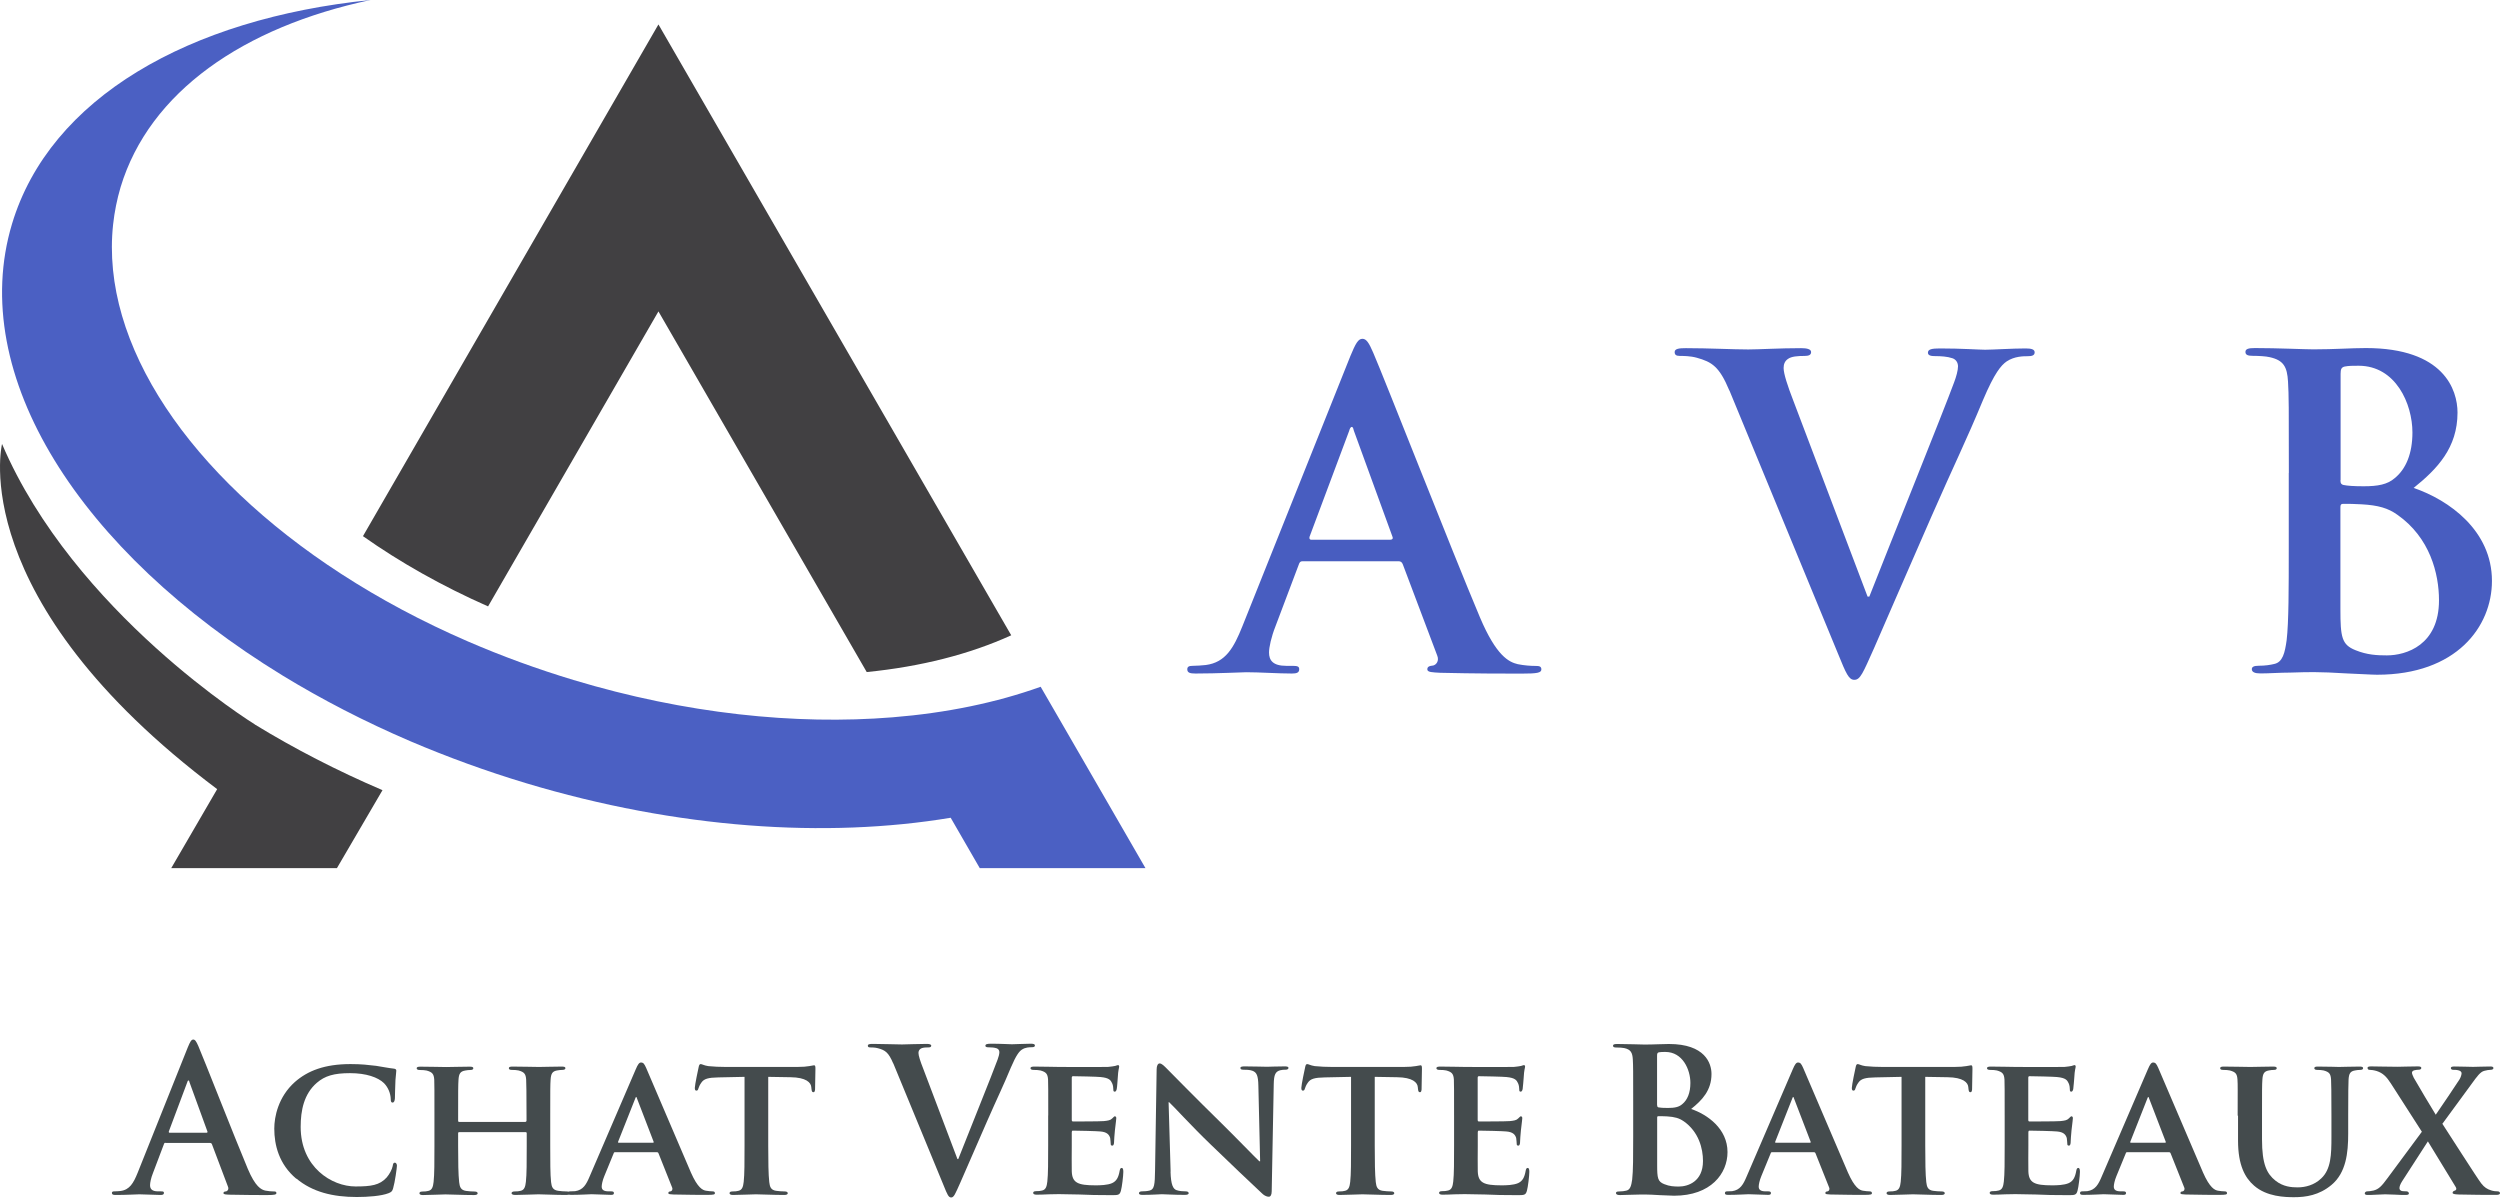 <?xml version="1.0" encoding="UTF-8"?>
<svg id="Calque_2" data-name="Calque 2" xmlns="http://www.w3.org/2000/svg" viewBox="0 0 270.07 129.39">
  <defs>
    <style>
      .cls-1 {
        fill: #4b60c3;
      }

      .cls-1, .cls-2, .cls-3, .cls-4 {
        stroke-width: 0px;
      }

      .cls-2 {
        fill: #414042;
      }

      .cls-3 {
        fill: #485dc0;
      }

      .cls-4 {
        fill: #444b4d;
      }
    </style>
  </defs>
  <g id="Calque_1-2" data-name="Calque 1">
    <g>
      <path class="cls-1" d="M118,83.84l-4.15-7.18-1.43-2.47c-4.77,1.71-10.16,2.83-16,3.3-10.49.85-22.38-.39-34.46-4.03-3.88-1.17-7.7-2.56-11.42-4.17-4.94-2.14-9.53-4.6-13.69-7.3-16.32-10.58-26.03-24.81-24.63-37.75.15-1.37.42-2.71.81-4.03C16.14,9.93,26.3,2.91,40.03,0,20.41,2,5.39,10.59,1.3,24.18c-4.92,16.38,7.39,35.43,29.22,48.79,4.26,2.6,8.88,4.99,13.8,7.1,4.08,1.74,8.24,3.25,12.49,4.53,16.39,4.93,32.46,5.98,45.89,3.74l3.14,5.44h17.9l-5.74-9.94Z"/>
      <path class="cls-2" d="M27.52,78.25S8.02,66.22.22,47.96c0,0-4.11,16.75,23.24,37.29l-4.96,8.53h17.9l4.92-8.42c-4.93-2.11-9.55-4.5-13.8-7.1ZM52.73,65.5l18.4-31.86,22.5,38.96c5.83-.58,11.14-1.93,15.61-3.97L71.13,2.64l-31.92,55.28c4.01,2.83,8.56,5.4,13.52,7.59Z"/>
      <g>
        <path class="cls-3" d="M140.72,60.63c-.23,0-.33.09-.42.37l-2.51,6.65c-.46,1.16-.7,2.28-.7,2.84,0,.84.42,1.44,1.86,1.44h.7c.56,0,.7.09.7.37,0,.37-.28.46-.79.46-1.49,0-3.49-.14-4.93-.14-.51,0-3.07.14-5.49.14-.6,0-.88-.09-.88-.46,0-.28.19-.37.56-.37.42,0,1.07-.05,1.44-.09,2.14-.28,3.02-1.86,3.95-4.18l11.67-29.2c.56-1.35.84-1.86,1.3-1.86.42,0,.7.42,1.16,1.49,1.12,2.56,8.55,21.53,11.53,28.59,1.77,4.18,3.12,4.84,4.09,5.07.7.14,1.39.19,1.95.19.37,0,.6.05.6.37,0,.37-.42.46-2.14.46s-5.07,0-8.79-.09c-.84-.05-1.39-.05-1.39-.37,0-.28.19-.37.65-.42.33-.09.65-.51.42-1.07l-3.72-9.86c-.09-.23-.23-.33-.46-.33h-10.37ZM150.21,58.3c.23,0,.28-.14.23-.28l-4.18-11.48c-.05-.19-.09-.42-.23-.42s-.23.23-.28.42l-4.28,11.44c-.05.19,0,.33.19.33h8.56Z"/>
        <path class="cls-3" d="M186.81,42.17c-1.07-2.56-1.86-3.07-3.53-3.53-.7-.19-1.44-.19-1.81-.19-.42,0-.56-.14-.56-.42,0-.37.51-.42,1.21-.42,2.46,0,5.11.14,6.74.14,1.16,0,3.39-.14,5.72-.14.56,0,1.07.09,1.07.42s-.28.42-.7.42c-.74,0-1.44.05-1.81.33-.33.23-.46.56-.46.98,0,.6.42,1.91,1.07,3.58l8,21.11h.19c2-5.11,8.04-20.09,9.16-23.15.23-.6.42-1.3.42-1.72,0-.37-.19-.74-.6-.88-.56-.19-1.26-.23-1.86-.23-.42,0-.79-.05-.79-.37,0-.37.42-.46,1.3-.46,2.32,0,4.28.14,4.88.14.79,0,2.98-.14,4.37-.14.6,0,.98.09.98.42s-.28.42-.74.42-1.44,0-2.28.56c-.6.42-1.3,1.21-2.56,4.18-1.81,4.37-3.07,6.88-5.58,12.6-2.98,6.79-5.16,11.86-6.18,14.18-1.21,2.7-1.49,3.44-2.14,3.44-.6,0-.88-.65-1.77-2.84l-11.72-28.41Z"/>
        <path class="cls-3" d="M247.26,51.09c0-7.07,0-8.37-.09-9.86-.09-1.58-.46-2.32-2-2.65-.37-.09-1.16-.14-1.81-.14-.51,0-.79-.09-.79-.42s.33-.42,1.02-.42c2.46,0,5.39.14,6.32.14,2.28,0,4.09-.14,5.67-.14,8.42,0,9.9,4.51,9.9,6.97,0,3.81-2.19,6.09-4.74,8.14,3.81,1.3,8.46,4.6,8.46,10.04,0,4.97-3.86,10.14-12.41,10.14-.56,0-1.91-.09-3.25-.14-1.39-.09-2.79-.14-3.49-.14-.51,0-1.54,0-2.65.05-1.07,0-2.28.09-3.21.09-.6,0-.93-.14-.93-.46,0-.23.19-.37.74-.37.7,0,1.26-.09,1.67-.19.93-.19,1.16-1.21,1.35-2.56.23-1.95.23-5.63.23-9.9v-8.18ZM252.83,51.88c0,.37.14.47.33.51.42.09,1.12.14,2.19.14,1.53,0,2.56-.19,3.35-.88,1.21-.98,1.91-2.65,1.91-4.93,0-3.11-1.81-7.21-5.81-7.21-.65,0-1.07,0-1.53.09-.33.09-.42.28-.42.79v11.48ZM258.97,55.6c-.98-.7-2.04-1.02-3.86-1.12-.84-.05-1.3-.05-2-.05-.19,0-.28.09-.28.33v11.02c0,3.07.14,3.86,1.63,4.46,1.26.51,2.33.56,3.39.56,2.09,0,5.63-1.12,5.63-5.95,0-2.88-.98-6.79-4.51-9.25Z"/>
      </g>
      <g>
        <path class="cls-4" d="M17.89,123.45c-.11,0-.15.04-.19.17l-1.17,3.09c-.22.54-.32,1.06-.32,1.32,0,.39.19.67.86.67h.32c.26,0,.32.04.32.17,0,.17-.13.22-.37.22-.69,0-1.62-.07-2.29-.07-.24,0-1.42.07-2.55.07-.28,0-.41-.04-.41-.22,0-.13.09-.17.26-.17.19,0,.5-.02.67-.04.99-.13,1.4-.86,1.84-1.94l5.42-13.56c.26-.63.39-.86.6-.86.19,0,.32.19.54.69.52,1.19,3.97,10,5.35,13.28.82,1.94,1.45,2.25,1.9,2.35.32.06.65.09.91.09.17,0,.28.02.28.17,0,.17-.19.22-.99.22s-2.35,0-4.08-.04c-.39-.02-.65-.02-.65-.17,0-.13.09-.17.3-.19.15-.04.3-.24.19-.5l-1.73-4.58c-.04-.11-.11-.15-.22-.15h-4.81ZM22.3,122.37c.11,0,.13-.07.11-.13l-1.94-5.33c-.02-.09-.04-.19-.11-.19s-.11.11-.13.19l-1.99,5.31c-.02.09,0,.15.09.15h3.97Z"/>
        <path class="cls-4" d="M32.01,127.34c-1.88-1.58-2.38-3.65-2.38-5.42,0-1.25.41-3.41,2.22-5.03,1.38-1.21,3.2-1.94,6.02-1.94,1.19,0,1.9.09,2.76.19.71.11,1.34.24,1.9.3.22.02.28.11.28.22,0,.15-.04.37-.09,1.01-.04.6-.04,1.62-.06,1.99-.02.26-.09.45-.26.45-.15,0-.19-.15-.19-.39-.02-.58-.26-1.23-.73-1.71-.65-.63-1.92-1.08-3.67-1.08s-2.72.3-3.58,1.04c-1.4,1.21-1.75,2.98-1.75,4.77,0,4.36,3.37,6.43,5.92,6.43,1.68,0,2.61-.13,3.37-.97.32-.37.58-.88.65-1.23.04-.28.09-.37.24-.37.13,0,.22.17.22.32,0,.22-.22,1.81-.41,2.44-.09.32-.17.41-.5.54-.76.3-2.2.41-3.43.41-2.59,0-4.79-.54-6.52-1.99Z"/>
        <path class="cls-4" d="M56.77,121.19s.11-.02.11-.13v-.39c0-2.79-.02-3.46-.04-4.04-.04-.63-.22-.82-.82-.99-.15-.04-.48-.06-.73-.06-.22,0-.32-.06-.32-.19s.13-.17.41-.17c1.01,0,2.35.04,2.85.04.45,0,1.71-.04,2.44-.04.28,0,.41.04.41.17s-.13.19-.35.19c-.15,0-.32.02-.56.06-.5.09-.65.35-.69.99-.04.58-.04,1.1-.04,3.89v3.24c0,1.68,0,3.13.09,3.93.06.52.17.86.76.95.26.04.67.07.97.07.19,0,.3.11.3.19,0,.13-.15.19-.39.19-1.23,0-2.48-.07-3-.07-.43,0-1.77.07-2.5.07-.26,0-.41-.07-.41-.19,0-.09.09-.19.3-.19.3,0,.52-.02.69-.07.39-.09.5-.43.56-.97.09-.78.09-2.18.09-3.86v-1.4c0-.07-.06-.11-.11-.11h-7.17c-.06,0-.13.02-.13.11v1.4c0,1.68.02,3.09.11,3.89.06.52.17.86.73.95.26.04.69.07.97.07.22,0,.3.11.3.19,0,.13-.15.19-.39.19-1.23,0-2.55-.07-3.09-.07-.43,0-1.68.07-2.44.07-.24,0-.37-.07-.37-.19,0-.09.06-.19.3-.19.28,0,.5-.02.67-.07.39-.09.5-.43.56-.97.09-.78.09-2.22.09-3.91v-3.24c0-2.79,0-3.3-.02-3.89-.04-.63-.22-.82-.82-.99-.15-.04-.48-.06-.76-.06-.19,0-.32-.06-.32-.19s.15-.17.41-.17c1.01,0,2.27.04,2.79.04.45,0,1.77-.04,2.53-.04.26,0,.39.04.39.17s-.11.19-.35.19c-.15,0-.32.02-.54.06-.52.09-.67.35-.71.99-.04.58-.04,1.25-.04,4.04v.39c0,.11.06.13.13.13h7.17Z"/>
        <path class="cls-4" d="M66.46,124.47c-.11,0-.13.02-.17.13l-1.01,2.46c-.19.45-.28.91-.28,1.12,0,.32.17.52.76.52h.28c.24,0,.28.09.28.19,0,.15-.11.19-.3.19-.63,0-1.51-.07-2.12-.07-.19,0-1.21.07-2.2.07-.24,0-.35-.04-.35-.19,0-.11.06-.19.22-.19.17,0,.39-.02.56-.02.86-.13,1.19-.69,1.58-1.62l4.97-11.55c.22-.52.37-.73.56-.73.28,0,.37.17.56.58.45,1.01,3.63,8.53,4.84,11.31.73,1.66,1.27,1.9,1.62,1.96.28.04.5.07.71.07.17,0,.26.06.26.19,0,.15-.11.19-.82.19-.67,0-2.05,0-3.65-.04-.35-.02-.56-.02-.56-.15,0-.11.04-.17.24-.19.13-.02.26-.19.17-.41l-1.47-3.69c-.04-.11-.11-.13-.19-.13h-4.47ZM70.52,123.45c.09,0,.11-.04.09-.11l-1.79-4.66c-.02-.06-.04-.17-.09-.17-.06,0-.09.11-.11.17l-1.84,4.64c-.04.09,0,.13.06.13h3.67Z"/>
        <path class="cls-4" d="M80.43,116.33l-2.83.06c-1.1.02-1.55.15-1.83.56-.19.26-.28.5-.32.63-.04.15-.09.24-.22.24s-.17-.11-.17-.3c0-.3.37-2.07.41-2.22.04-.24.11-.35.22-.35.15,0,.35.15.82.22.56.06,1.27.09,1.9.09h7.71c.6,0,1.01-.04,1.3-.09.3-.04.45-.09.52-.09.13,0,.15.11.15.39,0,.39-.04,1.75-.04,2.22-.02.19-.06.3-.17.3-.15,0-.19-.09-.22-.37l-.02-.19c-.04-.48-.54-1.04-2.25-1.06l-2.4-.04v7.43c0,1.68.02,3.13.11,3.93.06.52.17.86.73.95.26.04.69.07.97.07.22,0,.3.11.3.19,0,.13-.15.19-.37.19-1.25,0-2.53-.07-3.07-.07-.43,0-1.73.07-2.48.07-.24,0-.37-.07-.37-.19,0-.09.06-.19.3-.19.28,0,.52-.02.67-.07.39-.09.5-.43.56-.97.09-.78.09-2.22.09-3.91v-7.43Z"/>
        <path class="cls-4" d="M96.49,114.88c-.5-1.19-.86-1.43-1.64-1.64-.32-.09-.67-.09-.84-.09-.19,0-.26-.06-.26-.19,0-.17.24-.19.56-.19,1.14,0,2.38.06,3.13.06.54,0,1.58-.06,2.66-.06.26,0,.5.04.5.19s-.13.19-.32.19c-.35,0-.67.02-.84.15-.15.11-.22.26-.22.45,0,.28.19.88.5,1.66l3.71,9.8h.09c.93-2.38,3.74-9.33,4.25-10.75.11-.28.19-.61.19-.8,0-.17-.09-.34-.28-.41-.26-.09-.58-.11-.86-.11-.19,0-.37-.02-.37-.17,0-.17.19-.22.6-.22,1.08,0,1.99.06,2.27.06.37,0,1.38-.06,2.03-.06.28,0,.45.04.45.19s-.13.19-.35.19-.67,0-1.06.26c-.28.19-.6.56-1.19,1.94-.84,2.03-1.43,3.2-2.59,5.85-1.38,3.15-2.4,5.51-2.87,6.58-.56,1.25-.69,1.6-.99,1.6-.28,0-.41-.3-.82-1.32l-5.44-13.19Z"/>
        <path class="cls-4" d="M113.24,120.52c0-2.79,0-3.3-.02-3.89-.04-.63-.22-.82-.82-.99-.15-.04-.48-.06-.76-.06-.19,0-.32-.06-.32-.19s.15-.17.43-.17c.99,0,2.2.04,2.74.04.6,0,4.81.02,5.18,0,.35-.02.65-.09.8-.11.11-.02.22-.09.3-.09.11,0,.13.09.13.17,0,.13-.11.35-.15,1.19-.02.19-.06.99-.11,1.21-.02.09-.06.3-.22.3-.13,0-.15-.09-.15-.24,0-.13-.02-.45-.13-.67-.15-.32-.3-.58-1.25-.67-.32-.04-2.59-.09-2.98-.09-.09,0-.13.06-.13.17v4.53c0,.11.02.19.13.19.43,0,2.89,0,3.32-.04.45-.04.73-.09.91-.28.15-.13.22-.24.3-.24s.15.09.15.19-.04.41-.15,1.34c-.04.37-.09,1.1-.09,1.23,0,.15-.02.41-.19.41-.13,0-.17-.07-.17-.15-.02-.19-.02-.43-.06-.67-.11-.37-.35-.65-1.06-.71-.35-.04-2.5-.09-2.98-.09-.09,0-.11.09-.11.19v1.47c0,.63-.02,2.18,0,2.72.04,1.25.63,1.53,2.57,1.53.5,0,1.3-.02,1.79-.24.47-.22.69-.6.82-1.36.04-.19.09-.28.22-.28.15,0,.17.24.17.43,0,.41-.15,1.66-.26,2.03-.13.48-.3.48-1.01.48-1.43,0-2.57-.02-3.5-.07-.93-.02-1.64-.04-2.2-.04-.22,0-.63.02-1.08.02-.45.02-.93.04-1.32.04-.24,0-.37-.07-.37-.19,0-.09.06-.19.3-.19.28,0,.5-.02.67-.07.39-.09.5-.43.56-.97.09-.78.09-2.22.09-3.91v-3.24Z"/>
        <path class="cls-4" d="M126.45,126.58c.04,1.42.28,1.86.65,1.99.32.11.69.13.99.13.22,0,.32.09.32.19,0,.15-.17.19-.43.19-1.23,0-2.12-.07-2.46-.07-.17,0-1.08.07-2.05.07-.26,0-.43-.02-.43-.19,0-.11.13-.19.3-.19.26,0,.6-.02.86-.09.5-.13.56-.63.58-2.22l.17-10.88c0-.37.13-.63.32-.63.24,0,.5.28.82.6.24.24,3.09,3.15,5.85,5.85,1.3,1.27,3.82,3.87,4.1,4.12h.09l-.19-8.16c-.02-1.12-.19-1.45-.65-1.62-.28-.11-.73-.11-.99-.11-.24,0-.3-.09-.3-.19,0-.15.19-.17.48-.17.99,0,2.01.04,2.42.04.22,0,.93-.04,1.86-.04.26,0,.43.02.43.17,0,.11-.11.19-.32.19-.19,0-.35,0-.58.06-.52.15-.67.48-.69,1.51l-.22,11.57c0,.41-.15.58-.3.58-.32,0-.58-.19-.78-.39-1.19-1.1-3.56-3.37-5.55-5.29-2.07-1.99-4.08-4.21-4.45-4.53h-.06l.22,7.49Z"/>
        <path class="cls-4" d="M145.95,116.33l-2.83.06c-1.1.02-1.55.15-1.83.56-.19.26-.28.5-.32.63-.04.15-.09.24-.22.24s-.17-.11-.17-.3c0-.3.37-2.07.41-2.22.04-.24.11-.35.22-.35.15,0,.35.15.82.22.56.06,1.27.09,1.9.09h7.71c.6,0,1.01-.04,1.3-.09.3-.04.45-.09.52-.09.13,0,.15.11.15.39,0,.39-.04,1.75-.04,2.22-.02.19-.06.3-.17.3-.15,0-.19-.09-.22-.37l-.02-.19c-.04-.48-.54-1.04-2.25-1.06l-2.4-.04v7.43c0,1.68.02,3.13.11,3.93.06.52.17.86.73.95.26.04.69.07.97.07.22,0,.3.11.3.19,0,.13-.15.19-.37.19-1.25,0-2.53-.07-3.07-.07-.43,0-1.73.07-2.48.07-.24,0-.37-.07-.37-.19,0-.09.07-.19.3-.19.28,0,.52-.02.67-.07.39-.09.5-.43.56-.97.09-.78.09-2.22.09-3.91v-7.43Z"/>
        <path class="cls-4" d="M157.08,120.52c0-2.79,0-3.3-.02-3.89-.04-.63-.22-.82-.82-.99-.15-.04-.47-.06-.75-.06-.19,0-.32-.06-.32-.19s.15-.17.43-.17c.99,0,2.2.04,2.74.04.6,0,4.81.02,5.18,0,.35-.02.65-.09.8-.11.11-.02.22-.09.3-.09.11,0,.13.09.13.17,0,.13-.11.35-.15,1.19-.02.19-.07.99-.11,1.21-.02.09-.06.3-.22.3-.13,0-.15-.09-.15-.24,0-.13-.02-.45-.13-.67-.15-.32-.3-.58-1.25-.67-.32-.04-2.59-.09-2.98-.09-.09,0-.13.06-.13.17v4.53c0,.11.02.19.13.19.43,0,2.89,0,3.33-.04.45-.04.73-.09.91-.28.15-.13.22-.24.3-.24s.15.09.15.19-.04.41-.15,1.34c-.04.37-.09,1.1-.09,1.23,0,.15-.02.41-.19.41-.13,0-.17-.07-.17-.15-.02-.19-.02-.43-.06-.67-.11-.37-.35-.65-1.06-.71-.34-.04-2.5-.09-2.98-.09-.09,0-.11.09-.11.19v1.47c0,.63-.02,2.18,0,2.72.04,1.25.63,1.53,2.57,1.53.5,0,1.29-.02,1.79-.24.47-.22.69-.6.82-1.36.04-.19.09-.28.22-.28.15,0,.17.24.17.43,0,.41-.15,1.66-.26,2.03-.13.48-.3.48-1.02.48-1.42,0-2.57-.02-3.5-.07-.93-.02-1.64-.04-2.2-.04-.22,0-.63.02-1.08.02-.45.02-.93.04-1.32.04-.24,0-.37-.07-.37-.19,0-.09.06-.19.3-.19.28,0,.5-.02.67-.07.39-.09.5-.43.56-.97.09-.78.09-2.22.09-3.91v-3.24Z"/>
        <path class="cls-4" d="M176.43,119.03c0-3.28,0-3.89-.04-4.58-.04-.73-.22-1.08-.93-1.23-.17-.04-.54-.06-.84-.06-.24,0-.37-.04-.37-.19s.15-.19.47-.19c1.14,0,2.5.06,2.94.06,1.06,0,1.9-.06,2.63-.06,3.91,0,4.6,2.09,4.6,3.24,0,1.77-1.01,2.83-2.2,3.78,1.77.6,3.93,2.14,3.93,4.66,0,2.31-1.79,4.71-5.77,4.71-.26,0-.88-.04-1.51-.06-.65-.04-1.3-.07-1.62-.07-.24,0-.71,0-1.23.02-.5,0-1.06.04-1.49.04-.28,0-.43-.07-.43-.22,0-.11.09-.17.34-.17.32,0,.58-.04.78-.09.43-.09.54-.56.63-1.19.11-.91.11-2.61.11-4.6v-3.8ZM179.02,119.39c0,.17.06.22.15.24.19.04.52.06,1.01.06.71,0,1.19-.09,1.55-.41.56-.45.88-1.23.88-2.29,0-1.45-.84-3.35-2.7-3.35-.3,0-.5,0-.71.04-.15.04-.19.13-.19.37v5.33ZM181.87,121.12c-.45-.32-.95-.47-1.79-.52-.39-.02-.6-.02-.93-.02-.09,0-.13.04-.13.15v5.12c0,1.42.06,1.79.76,2.07.58.24,1.08.26,1.58.26.97,0,2.61-.52,2.61-2.76,0-1.34-.45-3.15-2.09-4.3Z"/>
        <path class="cls-4" d="M191.45,124.47c-.11,0-.13.02-.17.13l-1.01,2.46c-.19.45-.28.91-.28,1.12,0,.32.17.52.76.52h.28c.24,0,.28.09.28.19,0,.15-.11.19-.3.19-.63,0-1.51-.07-2.12-.07-.19,0-1.21.07-2.2.07-.24,0-.35-.04-.35-.19,0-.11.06-.19.22-.19.17,0,.39-.02.56-.02.86-.13,1.19-.69,1.58-1.62l4.97-11.55c.22-.52.37-.73.56-.73.28,0,.37.17.56.58.45,1.01,3.63,8.53,4.84,11.31.73,1.66,1.27,1.9,1.62,1.96.28.04.5.07.71.07.17,0,.26.06.26.19,0,.15-.11.19-.82.19-.67,0-2.05,0-3.65-.04-.35-.02-.56-.02-.56-.15,0-.11.04-.17.24-.19.13-.02.26-.19.17-.41l-1.47-3.69c-.04-.11-.11-.13-.19-.13h-4.47ZM195.51,123.45c.09,0,.11-.04.09-.11l-1.79-4.66c-.02-.06-.04-.17-.09-.17-.06,0-.09.11-.11.17l-1.83,4.64c-.04.09,0,.13.06.13h3.67Z"/>
        <path class="cls-4" d="M205.42,116.33l-2.83.06c-1.1.02-1.55.15-1.83.56-.19.26-.28.5-.32.63-.04.15-.09.24-.22.24s-.17-.11-.17-.3c0-.3.37-2.07.41-2.22.04-.24.11-.35.22-.35.15,0,.35.15.82.22.56.06,1.27.09,1.9.09h7.71c.6,0,1.01-.04,1.3-.09.3-.04.45-.09.52-.09.13,0,.15.11.15.39,0,.39-.04,1.75-.04,2.22-.02.19-.06.3-.17.3-.15,0-.19-.09-.22-.37l-.02-.19c-.04-.48-.54-1.04-2.25-1.06l-2.4-.04v7.43c0,1.68.02,3.13.11,3.93.06.52.17.86.73.95.26.04.69.07.97.07.22,0,.3.11.3.19,0,.13-.15.19-.37.19-1.25,0-2.53-.07-3.07-.07-.43,0-1.73.07-2.48.07-.24,0-.37-.07-.37-.19,0-.09.07-.19.3-.19.28,0,.52-.02.67-.07.39-.09.5-.43.56-.97.09-.78.09-2.22.09-3.91v-7.43Z"/>
        <path class="cls-4" d="M216.56,120.52c0-2.79,0-3.3-.02-3.89-.04-.63-.22-.82-.82-.99-.15-.04-.47-.06-.75-.06-.19,0-.32-.06-.32-.19s.15-.17.43-.17c.99,0,2.2.04,2.74.04.6,0,4.81.02,5.18,0,.35-.02.65-.09.8-.11.11-.02.22-.09.3-.09.11,0,.13.09.13.17,0,.13-.11.35-.15,1.19-.02.19-.07.99-.11,1.21-.02.09-.06.3-.22.3-.13,0-.15-.09-.15-.24,0-.13-.02-.45-.13-.67-.15-.32-.3-.58-1.25-.67-.32-.04-2.59-.09-2.98-.09-.09,0-.13.06-.13.17v4.53c0,.11.02.19.13.19.43,0,2.89,0,3.33-.04.45-.04.73-.09.91-.28.15-.13.22-.24.3-.24s.15.09.15.19-.04.41-.15,1.34c-.04.37-.09,1.1-.09,1.23,0,.15-.02.41-.19.41-.13,0-.17-.07-.17-.15-.02-.19-.02-.43-.06-.67-.11-.37-.35-.65-1.06-.71-.34-.04-2.5-.09-2.98-.09-.09,0-.11.09-.11.19v1.47c0,.63-.02,2.18,0,2.72.04,1.25.63,1.53,2.57,1.53.5,0,1.29-.02,1.79-.24.47-.22.69-.6.82-1.36.04-.19.09-.28.22-.28.15,0,.17.24.17.43,0,.41-.15,1.66-.26,2.03-.13.48-.3.48-1.02.48-1.42,0-2.57-.02-3.5-.07-.93-.02-1.64-.04-2.2-.04-.22,0-.63.02-1.08.02-.45.02-.93.04-1.32.04-.24,0-.37-.07-.37-.19,0-.09.06-.19.3-.19.28,0,.5-.02.67-.07.39-.09.5-.43.56-.97.09-.78.09-2.22.09-3.91v-3.24Z"/>
        <path class="cls-4" d="M229.81,124.47c-.11,0-.13.02-.17.13l-1.01,2.46c-.19.45-.28.91-.28,1.12,0,.32.17.52.76.52h.28c.24,0,.28.09.28.19,0,.15-.11.19-.3.19-.63,0-1.51-.07-2.12-.07-.19,0-1.21.07-2.2.07-.24,0-.35-.04-.35-.19,0-.11.06-.19.22-.19.17,0,.39-.02.56-.02.86-.13,1.19-.69,1.58-1.62l4.97-11.55c.22-.52.37-.73.56-.73.28,0,.37.17.56.58.45,1.01,3.63,8.53,4.84,11.31.73,1.66,1.27,1.9,1.62,1.96.28.04.5.07.71.07.17,0,.26.06.26.19,0,.15-.11.19-.82.19-.67,0-2.05,0-3.65-.04-.35-.02-.56-.02-.56-.15,0-.11.04-.17.24-.19.13-.02.26-.19.17-.41l-1.47-3.69c-.04-.11-.11-.13-.19-.13h-4.47ZM233.87,123.45c.09,0,.11-.04.09-.11l-1.79-4.66c-.02-.06-.04-.17-.09-.17-.06,0-.09.11-.11.17l-1.83,4.64c-.04.09,0,.13.06.13h3.67Z"/>
        <path class="cls-4" d="M241.73,120.52c0-2.79.02-3.3-.02-3.89-.04-.65-.22-.82-.82-.99-.15-.04-.47-.06-.73-.06-.22,0-.32-.06-.32-.19s.13-.17.41-.17c1.01,0,2.29.04,2.85.04.48,0,1.75-.04,2.44-.04.28,0,.41.04.41.17s-.11.19-.3.19c-.22,0-.32.02-.56.06-.5.09-.65.35-.69.99-.04.58-.04,1.1-.04,3.89v2.57c0,2.68.52,3.71,1.45,4.45.84.67,1.75.73,2.4.73.82,0,1.79-.24,2.55-.97,1.06-.99,1.1-2.59,1.1-4.47v-2.31c0-2.79-.02-3.3-.04-3.89-.04-.63-.19-.82-.8-.99-.15-.04-.48-.06-.69-.06s-.32-.06-.32-.19.13-.17.39-.17c.97,0,2.25.04,2.27.04.22,0,1.49-.04,2.22-.04.26,0,.39.04.39.17s-.11.19-.32.19-.32.02-.56.06c-.52.09-.65.35-.69.99-.02.58-.04,1.1-.04,3.89v1.96c0,2.05-.22,4.21-1.81,5.53-1.34,1.12-2.79,1.32-4.02,1.32-.99,0-2.96-.04-4.34-1.25-.97-.84-1.73-2.2-1.73-4.86v-2.7Z"/>
        <path class="cls-4" d="M263.83,121.38c.61.91,3.76,5.89,4.23,6.48.32.41.63.6,1.04.73.26.09.56.11.73.11.13,0,.24.09.24.19,0,.13-.15.19-.37.19h-.56c-.45,0-1.96,0-3.52-.04-.5-.02-.67-.06-.67-.19,0-.11.09-.19.26-.24.09-.02.22-.15.07-.39-1.1-1.79-2.14-3.52-3-4.92l-2.79,4.32c-.19.3-.3.58-.28.78.02.17.19.28.37.28.11,0,.26.02.41.02.11,0,.24.11.24.22,0,.13-.13.17-.39.17h-.35c-.11,0-1.36-.07-1.83-.07-.37,0-1.29.07-1.6.07h-.32c-.19,0-.28-.07-.28-.17s.11-.22.26-.22c.13,0,.41-.02.69-.09.56-.15.86-.45,1.51-1.34l3.71-5.01-3.35-5.22c-.47-.73-.86-1.12-1.53-1.34-.3-.09-.6-.13-.8-.13-.11,0-.19-.09-.19-.22,0-.11.15-.15.39-.15.45,0,1.99.04,2.89.04.26,0,1.42-.04,2.14-.04.26,0,.39.04.39.17s-.13.19-.3.19c-.11,0-.3.02-.45.06-.17.04-.26.15-.26.26s.09.34.19.54c.84,1.47,1.62,2.74,2.38,4,.56-.82,2.25-3.3,2.57-3.82.15-.26.22-.52.22-.67,0-.13-.13-.26-.32-.3-.19-.06-.45-.06-.6-.06-.11,0-.24-.06-.24-.19s.13-.17.41-.17c.73,0,1.62.04,1.99.04s1.14-.04,1.86-.04c.22,0,.34.04.34.17,0,.11-.11.19-.3.19s-.43.04-.69.11c-.43.11-.78.6-1.36,1.4l-3.15,4.3Z"/>
      </g>
    </g>
  </g>
</svg>